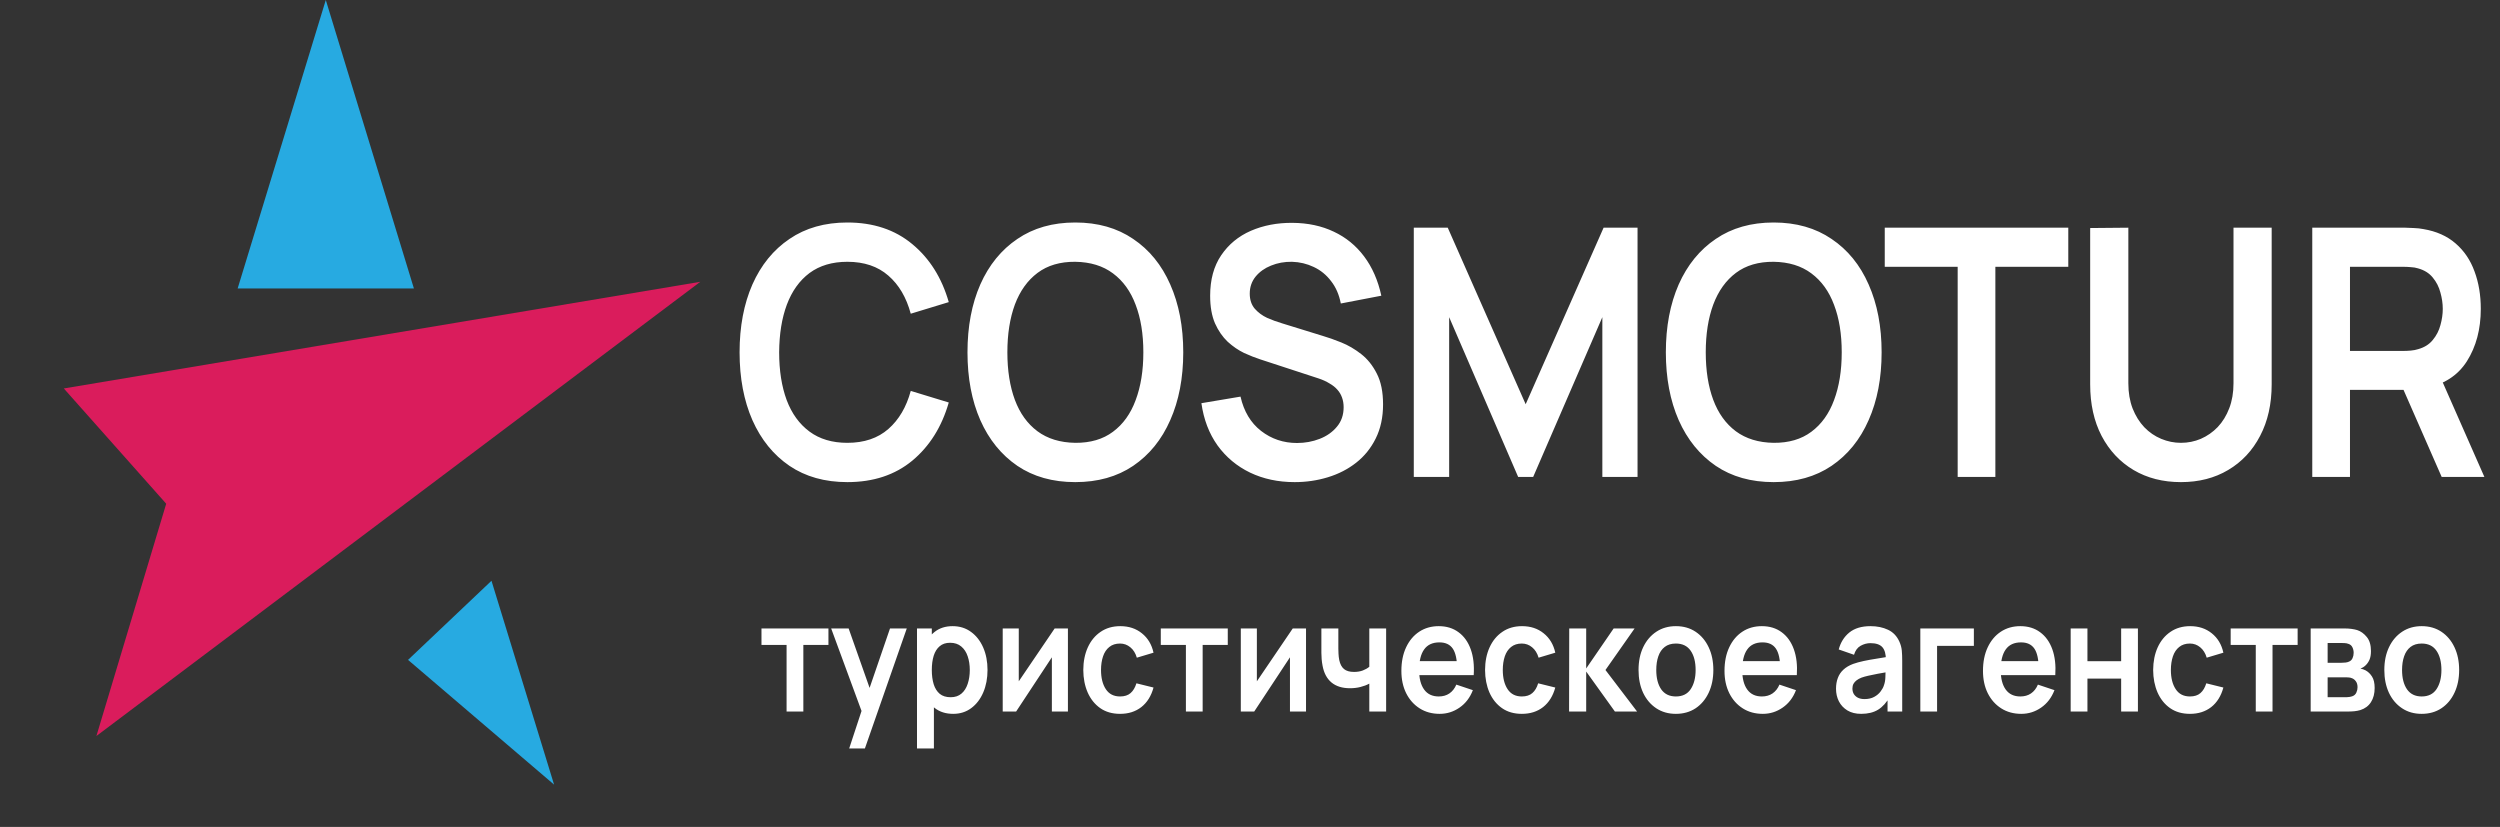 <?xml version="1.0" encoding="UTF-8"?> <svg xmlns="http://www.w3.org/2000/svg" width="130" height="43" viewBox="0 0 130 43" fill="none"><rect x="0" y="0" width="130" height="43" fill="#333333" stroke="none"/> <path d="M36.416 14.653L5.013 38.272L8.643 26.194L3.318 20.2L36.416 14.653Z" fill="#DA1C5C"></path> <path d="M16.941 0L21.523 15H12.358L16.941 0Z" fill="#27AAE1"></path> <path d="M28.812 40.8L21.218 34.314L25.557 30.2L28.812 40.8Z" fill="#27AAE1"></path> <path d="M44.063 25.07C42.892 25.07 41.888 24.788 41.053 24.224C40.218 23.654 39.575 22.862 39.125 21.848C38.68 20.834 38.458 19.658 38.458 18.32C38.458 16.982 38.68 15.806 39.125 14.792C39.575 13.778 40.218 12.989 41.053 12.425C41.888 11.855 42.892 11.57 44.063 11.57C45.414 11.57 46.54 11.945 47.44 12.695C48.34 13.439 48.972 14.444 49.336 15.71L47.359 16.313C47.131 15.467 46.743 14.807 46.195 14.333C45.647 13.853 44.937 13.613 44.063 13.613C43.277 13.613 42.621 13.808 42.094 14.198C41.574 14.588 41.181 15.137 40.915 15.845C40.654 16.547 40.522 17.372 40.516 18.32C40.516 19.268 40.646 20.096 40.907 20.804C41.172 21.506 41.568 22.052 42.094 22.442C42.621 22.832 43.277 23.027 44.063 23.027C44.937 23.027 45.647 22.787 46.195 22.307C46.743 21.827 47.131 21.167 47.359 20.327L49.336 20.93C48.972 22.196 48.34 23.204 47.44 23.954C46.54 24.698 45.414 25.07 44.063 25.07ZM55.914 25.07C54.743 25.07 53.739 24.788 52.904 24.224C52.069 23.654 51.426 22.862 50.976 21.848C50.531 20.834 50.309 19.658 50.309 18.32C50.309 16.982 50.531 15.806 50.976 14.792C51.426 13.778 52.069 12.989 52.904 12.425C53.739 11.855 54.743 11.57 55.914 11.57C57.086 11.57 58.09 11.855 58.925 12.425C59.766 12.989 60.408 13.778 60.853 14.792C61.303 15.806 61.529 16.982 61.529 18.32C61.529 19.658 61.303 20.834 60.853 21.848C60.408 22.862 59.766 23.654 58.925 24.224C58.09 24.788 57.086 25.07 55.914 25.07ZM55.914 23.027C56.701 23.033 57.355 22.841 57.875 22.451C58.401 22.061 58.795 21.512 59.055 20.804C59.321 20.096 59.454 19.268 59.454 18.32C59.454 17.372 59.321 16.55 59.055 15.854C58.795 15.152 58.401 14.606 57.875 14.216C57.355 13.826 56.701 13.625 55.914 13.613C55.128 13.607 54.474 13.799 53.954 14.189C53.433 14.579 53.04 15.128 52.774 15.836C52.514 16.544 52.383 17.372 52.383 18.32C52.383 19.268 52.514 20.093 52.774 20.795C53.034 21.491 53.425 22.034 53.946 22.424C54.472 22.814 55.128 23.015 55.914 23.027ZM67.322 25.07C66.465 25.07 65.692 24.905 65.003 24.575C64.32 24.245 63.755 23.774 63.311 23.162C62.871 22.544 62.592 21.812 62.473 20.966L64.507 20.624C64.68 21.392 65.036 21.986 65.573 22.406C66.115 22.826 66.739 23.036 67.444 23.036C67.862 23.036 68.255 22.964 68.624 22.82C68.993 22.676 69.291 22.466 69.519 22.19C69.752 21.914 69.869 21.575 69.869 21.173C69.869 20.993 69.841 20.828 69.787 20.678C69.733 20.522 69.652 20.384 69.543 20.264C69.44 20.144 69.305 20.036 69.136 19.94C68.974 19.838 68.784 19.751 68.567 19.679L65.54 18.689C65.28 18.605 64.998 18.494 64.694 18.356C64.396 18.212 64.111 18.017 63.84 17.771C63.574 17.519 63.354 17.201 63.181 16.817C63.012 16.427 62.928 15.947 62.928 15.377C62.928 14.543 63.118 13.844 63.498 13.28C63.883 12.71 64.398 12.284 65.044 12.002C65.695 11.72 66.416 11.582 67.208 11.588C68.011 11.594 68.727 11.747 69.356 12.047C69.985 12.341 70.511 12.77 70.934 13.334C71.358 13.898 71.656 14.579 71.829 15.377L69.722 15.782C69.635 15.326 69.467 14.939 69.218 14.621C68.974 14.297 68.672 14.051 68.315 13.883C67.962 13.715 67.585 13.625 67.184 13.613C66.793 13.607 66.43 13.673 66.093 13.811C65.763 13.943 65.494 14.135 65.288 14.387C65.087 14.639 64.987 14.933 64.987 15.269C64.987 15.587 65.074 15.848 65.247 16.052C65.421 16.25 65.635 16.409 65.89 16.529C66.15 16.643 66.413 16.739 66.679 16.817L68.778 17.465C69.066 17.549 69.388 17.663 69.746 17.807C70.105 17.951 70.449 18.152 70.78 18.41C71.111 18.668 71.382 19.007 71.594 19.427C71.811 19.847 71.919 20.381 71.919 21.029C71.919 21.701 71.791 22.292 71.537 22.802C71.287 23.306 70.948 23.726 70.519 24.062C70.091 24.398 69.6 24.65 69.047 24.818C68.499 24.986 67.924 25.07 67.322 25.07ZM73.517 24.8V11.84H75.283L79.335 21.02L83.387 11.84H85.152V24.8H83.322V16.493L79.725 24.8H78.944L75.356 16.493V24.8H73.517ZM92.23 25.07C91.059 25.07 90.055 24.788 89.22 24.224C88.385 23.654 87.742 22.862 87.292 21.848C86.847 20.834 86.624 19.658 86.624 18.32C86.624 16.982 86.847 15.806 87.292 14.792C87.742 13.778 88.385 12.989 89.22 12.425C90.055 11.855 91.059 11.57 92.23 11.57C93.402 11.57 94.406 11.855 95.241 12.425C96.082 12.989 96.724 13.778 97.169 14.792C97.619 15.806 97.844 16.982 97.844 18.32C97.844 19.658 97.619 20.834 97.169 21.848C96.724 22.862 96.082 23.654 95.241 24.224C94.406 24.788 93.402 25.07 92.23 25.07ZM92.23 23.027C93.017 23.033 93.671 22.841 94.191 22.451C94.717 22.061 95.111 21.512 95.371 20.804C95.637 20.096 95.77 19.268 95.77 18.32C95.77 17.372 95.637 16.55 95.371 15.854C95.111 15.152 94.717 14.606 94.191 14.216C93.671 13.826 93.017 13.625 92.23 13.613C91.444 13.607 90.79 13.799 90.269 14.189C89.749 14.579 89.356 15.128 89.09 15.836C88.829 16.544 88.699 17.372 88.699 18.32C88.699 19.268 88.829 20.093 89.09 20.795C89.35 21.491 89.741 22.034 90.261 22.424C90.788 22.814 91.444 23.015 92.23 23.027ZM101.799 24.8V13.874H98.007V11.84H107.551V13.874H103.759V24.8H101.799ZM113.408 25.07C112.475 25.07 111.653 24.86 110.943 24.44C110.238 24.02 109.684 23.429 109.283 22.667C108.887 21.905 108.689 21.011 108.689 19.985V11.858L110.674 11.84V19.931C110.674 20.417 110.748 20.852 110.894 21.236C111.046 21.62 111.249 21.947 111.504 22.217C111.759 22.481 112.052 22.682 112.383 22.82C112.714 22.958 113.056 23.027 113.408 23.027C113.772 23.027 114.116 22.958 114.441 22.82C114.772 22.676 115.065 22.472 115.32 22.208C115.575 21.938 115.776 21.611 115.922 21.227C116.069 20.843 116.142 20.411 116.142 19.931V11.84H118.127V19.985C118.127 21.011 117.926 21.905 117.525 22.667C117.129 23.429 116.576 24.02 115.865 24.44C115.16 24.86 114.341 25.07 113.408 25.07ZM120.238 24.8V11.84H125.079C125.193 11.84 125.34 11.846 125.519 11.858C125.698 11.864 125.863 11.882 126.015 11.912C126.693 12.026 127.252 12.275 127.691 12.659C128.136 13.043 128.464 13.529 128.676 14.117C128.893 14.699 129.001 15.347 129.001 16.061C129.001 17.117 128.76 18.026 128.277 18.788C127.794 19.544 127.054 20.012 126.056 20.192L125.218 20.273H122.199V24.8H120.238ZM126.967 24.8L124.656 19.526L126.65 19.04L129.188 24.8H126.967ZM122.199 18.248H124.998C125.106 18.248 125.229 18.242 125.364 18.23C125.5 18.218 125.624 18.194 125.738 18.158C126.064 18.068 126.319 17.909 126.503 17.681C126.693 17.453 126.826 17.195 126.902 16.907C126.983 16.619 127.024 16.337 127.024 16.061C127.024 15.785 126.983 15.503 126.902 15.215C126.826 14.921 126.693 14.66 126.503 14.432C126.319 14.204 126.064 14.045 125.738 13.955C125.624 13.919 125.5 13.898 125.364 13.892C125.229 13.88 125.106 13.874 124.998 13.874H122.199V18.248Z" fill="white"></path> <path d="M40.902 37V33.536H39.597V32.68H43.079V33.536H41.774V37H40.902ZM44.158 38.92L44.91 36.636L44.924 37.308L43.221 32.68H44.129L45.337 36.104H45.105L46.28 32.68H47.152L44.975 38.92H44.158ZM49.568 37.12C49.187 37.12 48.867 37.02 48.61 36.82C48.352 36.62 48.158 36.348 48.028 36.004C47.897 35.657 47.832 35.27 47.832 34.84C47.832 34.406 47.897 34.016 48.028 33.672C48.158 33.328 48.348 33.057 48.599 32.86C48.852 32.66 49.164 32.56 49.535 32.56C49.904 32.56 50.224 32.66 50.494 32.86C50.766 33.057 50.977 33.328 51.127 33.672C51.276 34.014 51.351 34.403 51.351 34.84C51.351 35.272 51.277 35.66 51.13 36.004C50.983 36.348 50.776 36.62 50.508 36.82C50.241 37.02 49.927 37.12 49.568 37.12ZM47.684 38.92V32.68H48.454V35.712H48.563V38.92H47.684ZM49.434 36.256C49.661 36.256 49.847 36.194 49.995 36.068C50.142 35.943 50.25 35.773 50.32 35.56C50.392 35.344 50.429 35.104 50.429 34.84C50.429 34.579 50.392 34.342 50.32 34.128C50.248 33.912 50.136 33.742 49.984 33.616C49.832 33.488 49.639 33.424 49.405 33.424C49.183 33.424 49.003 33.484 48.863 33.604C48.723 33.721 48.619 33.887 48.552 34.1C48.487 34.311 48.454 34.557 48.454 34.84C48.454 35.12 48.487 35.367 48.552 35.58C48.619 35.794 48.724 35.96 48.867 36.08C49.011 36.197 49.2 36.256 49.434 36.256ZM55.532 32.68V37H54.697V34.18L52.838 37H52.141V32.68H52.976V35.428L54.842 32.68H55.532ZM58.244 37.12C57.841 37.12 57.498 37.022 57.213 36.824C56.929 36.624 56.711 36.352 56.559 36.008C56.409 35.664 56.333 35.275 56.331 34.84C56.333 34.398 56.412 34.005 56.566 33.664C56.723 33.32 56.944 33.051 57.231 32.856C57.518 32.659 57.859 32.56 58.255 32.56C58.698 32.56 59.073 32.684 59.379 32.932C59.688 33.178 59.889 33.514 59.983 33.94L59.115 34.2C59.048 33.968 58.936 33.788 58.779 33.66C58.622 33.529 58.444 33.464 58.244 33.464C58.017 33.464 57.83 33.524 57.683 33.644C57.536 33.761 57.428 33.924 57.358 34.132C57.288 34.34 57.253 34.576 57.253 34.84C57.253 35.251 57.336 35.583 57.502 35.836C57.669 36.09 57.916 36.216 58.244 36.216C58.475 36.216 58.657 36.157 58.79 36.04C58.925 35.923 59.026 35.754 59.094 35.532L59.983 35.752C59.863 36.192 59.652 36.531 59.35 36.768C59.049 37.003 58.68 37.12 58.244 37.12ZM61.667 37V33.536H60.361V32.68H63.844V33.536H62.538V37H61.667ZM67.913 32.68V37H67.078V34.18L65.219 37H64.522V32.68H65.357V35.428L67.223 32.68H67.913ZM71.204 37V35.548C71.068 35.623 70.914 35.681 70.741 35.724C70.569 35.767 70.39 35.788 70.202 35.788C69.799 35.788 69.477 35.688 69.236 35.488C68.998 35.288 68.843 34.998 68.773 34.616C68.752 34.507 68.736 34.394 68.726 34.276C68.719 34.156 68.714 34.048 68.712 33.952C68.712 33.853 68.712 33.779 68.712 33.728V32.68H69.594V33.728C69.594 33.787 69.597 33.873 69.602 33.988C69.606 34.1 69.62 34.212 69.641 34.324C69.687 34.538 69.77 34.694 69.891 34.792C70.011 34.891 70.184 34.94 70.408 34.94C70.582 34.94 70.734 34.915 70.867 34.864C71 34.813 71.112 34.749 71.204 34.672V32.68H72.079V37H71.204ZM74.865 37.12C74.469 37.12 74.122 37.026 73.823 36.836C73.524 36.647 73.29 36.384 73.121 36.048C72.955 35.712 72.872 35.325 72.872 34.888C72.872 34.416 72.954 34.007 73.118 33.66C73.282 33.311 73.51 33.04 73.801 32.848C74.093 32.656 74.43 32.56 74.814 32.56C75.219 32.56 75.562 32.666 75.844 32.876C76.129 33.084 76.34 33.379 76.477 33.76C76.615 34.142 76.666 34.591 76.633 35.108H75.769V34.756C75.766 34.287 75.691 33.944 75.544 33.728C75.397 33.512 75.166 33.404 74.85 33.404C74.493 33.404 74.228 33.527 74.055 33.772C73.881 34.015 73.794 34.371 73.794 34.84C73.794 35.278 73.881 35.616 74.055 35.856C74.228 36.096 74.481 36.216 74.814 36.216C75.028 36.216 75.213 36.164 75.367 36.06C75.524 35.953 75.644 35.8 75.729 35.6L76.589 35.888C76.44 36.278 76.208 36.58 75.895 36.796C75.584 37.012 75.24 37.12 74.865 37.12ZM73.519 35.108V34.38H76.206V35.108H73.519ZM79.135 37.12C78.733 37.12 78.389 37.022 78.105 36.824C77.82 36.624 77.602 36.352 77.45 36.008C77.301 35.664 77.225 35.275 77.223 34.84C77.225 34.398 77.303 34.005 77.458 33.664C77.614 33.32 77.836 33.051 78.123 32.856C78.41 32.659 78.751 32.56 79.146 32.56C79.59 32.56 79.965 32.684 80.271 32.932C80.58 33.178 80.781 33.514 80.875 33.94L80.007 34.2C79.939 33.968 79.827 33.788 79.671 33.66C79.514 33.529 79.336 33.464 79.135 33.464C78.909 33.464 78.722 33.524 78.575 33.644C78.428 33.761 78.32 33.924 78.249 34.132C78.18 34.34 78.145 34.576 78.145 34.84C78.145 35.251 78.228 35.583 78.394 35.836C78.561 36.09 78.808 36.216 79.135 36.216C79.367 36.216 79.549 36.157 79.681 36.04C79.817 35.923 79.918 35.754 79.985 35.532L80.875 35.752C80.754 36.192 80.543 36.531 80.242 36.768C79.941 37.003 79.572 37.12 79.135 37.12ZM81.592 37L81.6 32.68H82.482V34.76L83.91 32.68H84.999L83.484 34.84L85.129 37H83.975L82.482 34.92V37H81.592ZM87.145 37.12C86.755 37.12 86.414 37.023 86.122 36.828C85.83 36.633 85.604 36.365 85.442 36.024C85.283 35.68 85.204 35.285 85.204 34.84C85.204 34.387 85.285 33.989 85.449 33.648C85.613 33.307 85.841 33.04 86.133 32.848C86.424 32.656 86.762 32.56 87.145 32.56C87.538 32.56 87.881 32.657 88.172 32.852C88.464 33.047 88.691 33.316 88.852 33.66C89.014 34.002 89.094 34.395 89.094 34.84C89.094 35.288 89.012 35.684 88.849 36.028C88.687 36.37 88.46 36.638 88.169 36.832C87.877 37.024 87.536 37.12 87.145 37.12ZM87.145 36.216C87.493 36.216 87.75 36.088 87.919 35.832C88.088 35.576 88.172 35.245 88.172 34.84C88.172 34.422 88.087 34.088 87.916 33.84C87.744 33.59 87.488 33.464 87.145 33.464C86.911 33.464 86.719 33.523 86.567 33.64C86.417 33.755 86.306 33.916 86.234 34.124C86.162 34.33 86.126 34.568 86.126 34.84C86.126 35.259 86.211 35.593 86.382 35.844C86.556 36.092 86.81 36.216 87.145 36.216ZM91.667 37.12C91.271 37.12 90.924 37.026 90.625 36.836C90.326 36.647 90.093 36.384 89.924 36.048C89.757 35.712 89.674 35.325 89.674 34.888C89.674 34.416 89.756 34.007 89.92 33.66C90.084 33.311 90.312 33.04 90.603 32.848C90.895 32.656 91.233 32.56 91.616 32.56C92.021 32.56 92.365 32.666 92.647 32.876C92.931 33.084 93.142 33.379 93.279 33.76C93.417 34.142 93.469 34.591 93.435 35.108H92.571V34.756C92.568 34.287 92.494 33.944 92.347 33.728C92.2 33.512 91.968 33.404 91.652 33.404C91.296 33.404 91.03 33.527 90.857 33.772C90.683 34.015 90.596 34.371 90.596 34.84C90.596 35.278 90.683 35.616 90.857 35.856C91.03 36.096 91.283 36.216 91.616 36.216C91.831 36.216 92.015 36.164 92.169 36.06C92.326 35.953 92.447 35.8 92.531 35.6L93.391 35.888C93.242 36.278 93.011 36.58 92.697 36.796C92.386 37.012 92.043 37.12 91.667 37.12ZM90.322 35.108V34.38H93.008V35.108H90.322ZM96.782 37.12C96.5 37.12 96.261 37.062 96.066 36.944C95.871 36.824 95.722 36.666 95.621 36.468C95.522 36.271 95.473 36.053 95.473 35.816C95.473 35.608 95.504 35.422 95.567 35.256C95.629 35.088 95.726 34.944 95.856 34.824C95.986 34.702 96.155 34.602 96.362 34.524C96.519 34.468 96.702 34.417 96.912 34.372C97.124 34.327 97.353 34.285 97.599 34.248C97.847 34.208 98.106 34.166 98.377 34.12L98.066 34.316C98.068 34.017 98.008 33.797 97.885 33.656C97.762 33.515 97.554 33.444 97.263 33.444C97.087 33.444 96.917 33.489 96.753 33.58C96.589 33.671 96.475 33.827 96.409 34.048L95.614 33.772C95.71 33.407 95.893 33.114 96.163 32.892C96.436 32.671 96.802 32.56 97.263 32.56C97.61 32.56 97.915 32.623 98.178 32.748C98.443 32.873 98.639 33.079 98.767 33.364C98.837 33.516 98.879 33.672 98.894 33.832C98.908 33.989 98.915 34.161 98.915 34.348V37H98.152V36.064L98.279 36.216C98.103 36.528 97.897 36.758 97.661 36.904C97.427 37.048 97.134 37.12 96.782 37.12ZM96.955 36.352C97.153 36.352 97.322 36.313 97.462 36.236C97.602 36.159 97.712 36.064 97.794 35.952C97.879 35.84 97.935 35.735 97.964 35.636C98.01 35.514 98.035 35.373 98.04 35.216C98.047 35.056 98.051 34.927 98.051 34.828L98.319 34.916C98.056 34.962 97.831 35.002 97.642 35.036C97.454 35.071 97.293 35.104 97.158 35.136C97.023 35.166 96.903 35.199 96.8 35.236C96.699 35.276 96.613 35.323 96.543 35.376C96.473 35.429 96.419 35.491 96.38 35.56C96.344 35.63 96.326 35.711 96.326 35.804C96.326 35.911 96.35 36.005 96.398 36.088C96.447 36.168 96.517 36.232 96.608 36.28C96.702 36.328 96.818 36.352 96.955 36.352ZM99.857 37V32.68H102.641V33.584H100.728V37H99.857ZM105.107 37.12C104.712 37.12 104.365 37.026 104.066 36.836C103.767 36.647 103.533 36.384 103.364 36.048C103.198 35.712 103.115 35.325 103.115 34.888C103.115 34.416 103.197 34.007 103.361 33.66C103.525 33.311 103.752 33.04 104.044 32.848C104.336 32.656 104.673 32.56 105.056 32.56C105.461 32.56 105.805 32.666 106.087 32.876C106.371 33.084 106.582 33.379 106.72 33.76C106.857 34.142 106.909 34.591 106.875 35.108H106.011V34.756C106.009 34.287 105.934 33.944 105.787 33.728C105.64 33.512 105.409 33.404 105.093 33.404C104.736 33.404 104.471 33.527 104.297 33.772C104.124 34.015 104.037 34.371 104.037 34.84C104.037 35.278 104.124 35.616 104.297 35.856C104.471 36.096 104.724 36.216 105.056 36.216C105.271 36.216 105.456 36.164 105.61 36.06C105.767 35.953 105.887 35.8 105.971 35.6L106.832 35.888C106.682 36.278 106.451 36.58 106.138 36.796C105.827 37.012 105.483 37.12 105.107 37.12ZM103.762 35.108V34.38H106.449V35.108H103.762ZM107.675 37V32.68H108.547V34.384H110.3V32.68H111.172V37H110.3V35.288H108.547V37H107.675ZM113.877 37.12C113.475 37.12 113.131 37.022 112.847 36.824C112.562 36.624 112.344 36.352 112.192 36.008C112.043 35.664 111.967 35.275 111.964 34.84C111.967 34.398 112.045 34.005 112.199 33.664C112.356 33.32 112.578 33.051 112.865 32.856C113.152 32.659 113.493 32.56 113.888 32.56C114.332 32.56 114.706 32.684 115.013 32.932C115.321 33.178 115.522 33.514 115.616 33.94L114.749 34.2C114.681 33.968 114.569 33.788 114.412 33.66C114.256 33.529 114.077 33.464 113.877 33.464C113.651 33.464 113.464 33.524 113.317 33.644C113.17 33.761 113.061 33.924 112.991 34.132C112.921 34.34 112.886 34.576 112.886 34.84C112.886 35.251 112.969 35.583 113.136 35.836C113.302 36.09 113.549 36.216 113.877 36.216C114.109 36.216 114.291 36.157 114.423 36.04C114.558 35.923 114.659 35.754 114.727 35.532L115.616 35.752C115.496 36.192 115.285 36.531 114.984 36.768C114.682 37.003 114.314 37.12 113.877 37.12ZM117.3 37V33.536H115.995V32.68H119.477V33.536H118.171V37H117.3ZM120.155 37V32.68H121.93C122.058 32.68 122.178 32.688 122.288 32.704C122.399 32.72 122.495 32.74 122.574 32.764C122.762 32.825 122.928 32.946 123.073 33.124C123.218 33.3 123.29 33.544 123.29 33.856C123.29 34.04 123.264 34.192 123.211 34.312C123.158 34.429 123.088 34.528 123.001 34.608C122.96 34.645 122.918 34.678 122.874 34.704C122.831 34.731 122.787 34.752 122.744 34.768C122.838 34.784 122.927 34.815 123.012 34.86C123.144 34.932 123.255 35.039 123.344 35.18C123.436 35.322 123.482 35.52 123.482 35.776C123.482 36.067 123.418 36.312 123.29 36.512C123.165 36.709 122.98 36.847 122.737 36.924C122.648 36.951 122.545 36.971 122.429 36.984C122.314 36.995 122.196 37 122.075 37H120.155ZM121.037 36.256H122.014C122.064 36.256 122.12 36.251 122.18 36.24C122.24 36.23 122.294 36.215 122.343 36.196C122.429 36.161 122.492 36.1 122.531 36.012C122.572 35.924 122.592 35.832 122.592 35.736C122.592 35.605 122.562 35.502 122.502 35.424C122.444 35.344 122.374 35.291 122.292 35.264C122.244 35.243 122.191 35.231 122.133 35.228C122.077 35.223 122.032 35.22 121.996 35.22H121.037V36.256ZM121.037 34.464H121.76C121.835 34.464 121.907 34.46 121.977 34.452C122.05 34.441 122.11 34.424 122.158 34.4C122.238 34.365 122.296 34.307 122.332 34.224C122.37 34.142 122.39 34.05 122.39 33.948C122.39 33.842 122.368 33.745 122.325 33.66C122.284 33.572 122.217 33.514 122.126 33.484C122.065 33.458 121.992 33.443 121.905 33.44C121.821 33.438 121.766 33.436 121.742 33.436H121.037V34.464ZM125.927 37.12C125.536 37.12 125.195 37.023 124.904 36.828C124.612 36.633 124.385 36.365 124.224 36.024C124.065 35.68 123.985 35.285 123.985 34.84C123.985 34.387 124.067 33.989 124.231 33.648C124.395 33.307 124.623 33.04 124.914 32.848C125.206 32.656 125.544 32.56 125.927 32.56C126.32 32.56 126.662 32.657 126.954 32.852C127.246 33.047 127.472 33.316 127.634 33.66C127.795 34.002 127.876 34.395 127.876 34.84C127.876 35.288 127.794 35.684 127.63 36.028C127.469 36.37 127.242 36.638 126.95 36.832C126.659 37.024 126.318 37.12 125.927 37.12ZM125.927 36.216C126.274 36.216 126.532 36.088 126.701 35.832C126.87 35.576 126.954 35.245 126.954 34.84C126.954 34.422 126.868 34.088 126.697 33.84C126.526 33.59 126.269 33.464 125.927 33.464C125.693 33.464 125.5 33.523 125.348 33.64C125.199 33.755 125.088 33.916 125.016 34.124C124.943 34.33 124.907 34.568 124.907 34.84C124.907 35.259 124.993 35.593 125.164 35.844C125.338 36.092 125.592 36.216 125.927 36.216Z" fill="white"></path> </svg> 